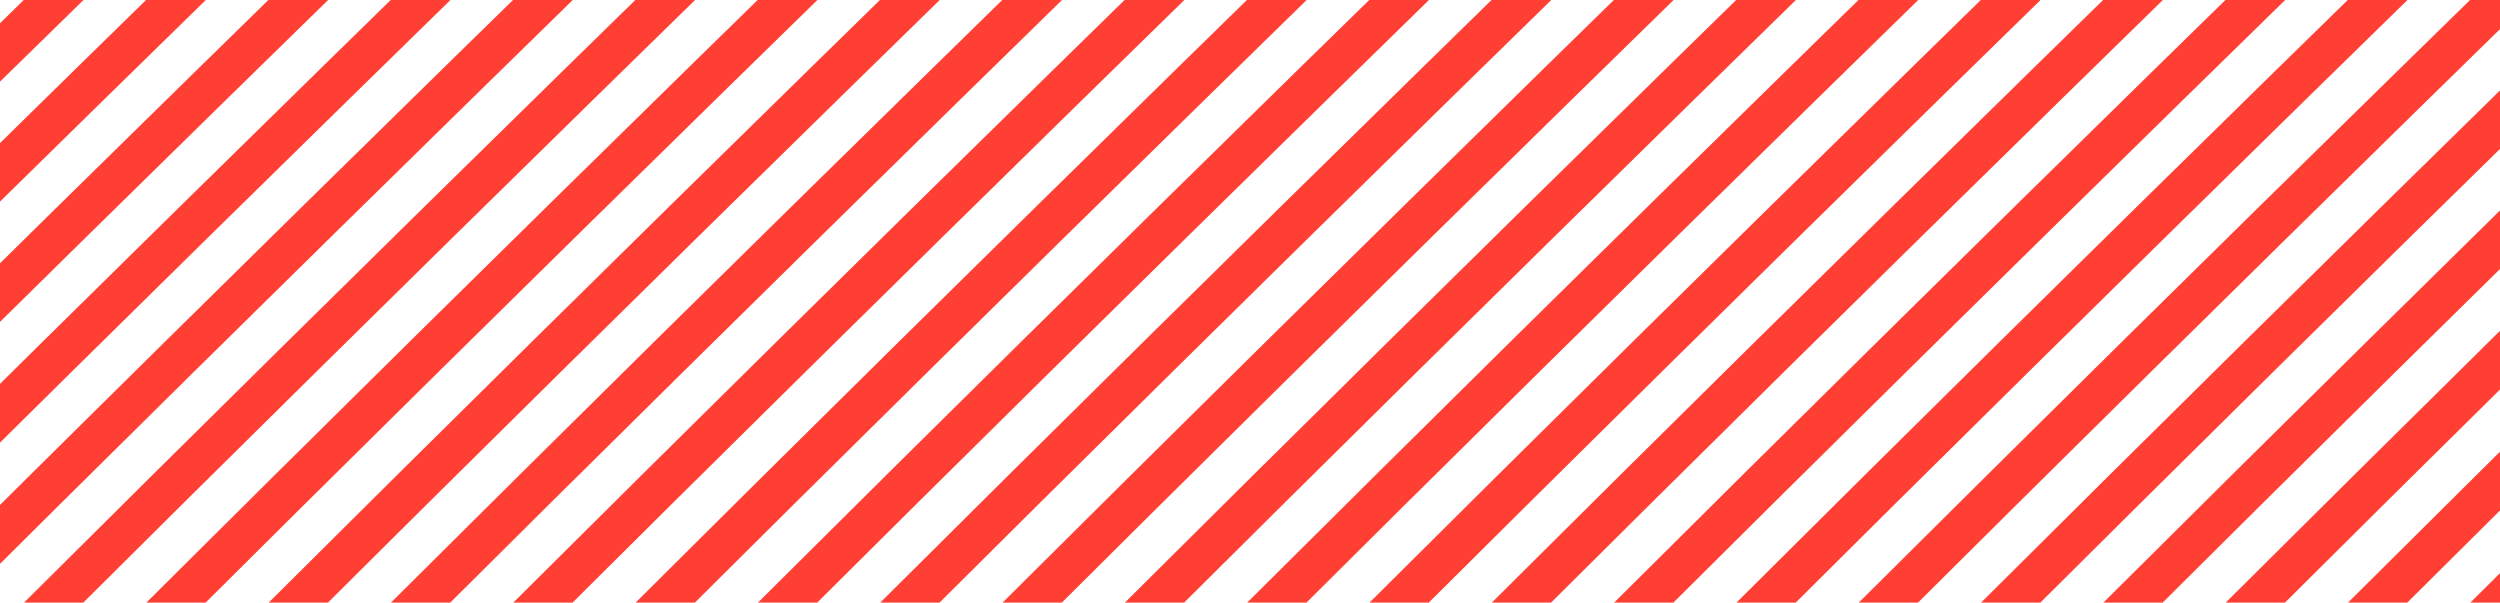 <?xml version="1.0" encoding="UTF-8"?> <svg xmlns="http://www.w3.org/2000/svg" width="838" height="202" viewBox="0 0 838 202" fill="none"> <g clip-path="url(#clip0_319_2)"> <path d="M-500 401C-476.587 362.954 -104.911 -0.186 78 -177" stroke="#FF3F33" stroke-width="14"></path> <path d="M-460 401C-436.587 362.954 -64.911 -0.186 118 -177" stroke="#FF3F33" stroke-width="14"></path> <path d="M-419 401C-395.587 362.954 -23.911 -0.186 159 -177" stroke="#FF3F33" stroke-width="14"></path> <path d="M-378 401C-354.587 362.954 17.089 -0.186 200 -177" stroke="#FF3F33" stroke-width="14"></path> <path d="M-337 401C-313.587 362.954 58.089 -0.186 241 -177" stroke="#FF3F33" stroke-width="14"></path> <path d="M-296 401C-272.587 362.954 99.089 -0.186 282 -177" stroke="#FF3F33" stroke-width="14"></path> <path d="M-255 401C-231.587 362.954 140.089 -0.186 323 -177" stroke="#FF3F33" stroke-width="14"></path> <path d="M-214 401C-190.587 362.954 181.089 -0.186 364 -177" stroke="#FF3F33" stroke-width="14"></path> <path d="M-173 401C-149.587 362.954 222.089 -0.186 405 -177" stroke="#FF3F33" stroke-width="14"></path> <path d="M-132 401C-108.587 362.954 263.089 -0.186 446 -177" stroke="#FF3F33" stroke-width="14"></path> <path d="M-91 401C-67.587 362.954 304.089 -0.186 487 -177" stroke="#FF3F33" stroke-width="14"></path> <path d="M-50 401C-26.587 362.954 345.089 -0.186 528 -177" stroke="#FF3F33" stroke-width="14"></path> <path d="M-9 401C14.413 362.954 386.089 -0.186 569 -177" stroke="#FF3F33" stroke-width="14"></path> <path d="M32 401C55.413 362.954 427.089 -0.186 610 -177" stroke="#FF3F33" stroke-width="14"></path> <path d="M73 401C96.413 362.954 468.089 -0.186 651 -177" stroke="#FF3F33" stroke-width="14"></path> <path d="M114 401C137.413 362.954 509.089 -0.186 692 -177" stroke="#FF3F33" stroke-width="14"></path> <path d="M155 401C178.413 362.954 550.089 -0.186 733 -177" stroke="#FF3F33" stroke-width="14"></path> <path d="M196 401C219.413 362.954 591.089 -0.186 774 -177" stroke="#FF3F33" stroke-width="14"></path> <path d="M237 401C260.413 362.954 632.089 -0.186 815 -177" stroke="#FF3F33" stroke-width="14"></path> <path d="M278 401C301.413 362.954 673.089 -0.186 856 -177" stroke="#FF3F33" stroke-width="14"></path> <path d="M319 401C342.413 362.954 714.089 -0.186 897 -177" stroke="#FF3F33" stroke-width="14"></path> <path d="M360 401C383.413 362.954 755.089 -0.186 938 -177" stroke="#FF3F33" stroke-width="14"></path> <path d="M401 401C424.413 362.954 796.089 -0.186 979 -177" stroke="#FF3F33" stroke-width="14"></path> <path d="M442 401C465.413 362.954 837.089 -0.186 1020 -177" stroke="#FF3F33" stroke-width="14"></path> <path d="M483 401C506.413 362.954 878.089 -0.186 1061 -177" stroke="#FF3F33" stroke-width="14"></path> <path d="M524 401C547.413 362.954 919.089 -0.186 1102 -177" stroke="#FF3F33" stroke-width="14"></path> <path d="M565 401C588.413 362.954 960.089 -0.186 1143 -177" stroke="#FF3F33" stroke-width="14"></path> <path d="M606 401C629.413 362.954 1001.09 -0.186 1184 -177" stroke="#FF3F33" stroke-width="14"></path> <path d="M647 401C670.413 362.954 1042.09 -0.186 1225 -177" stroke="#FF3F33" stroke-width="14"></path> <path d="M688 401C711.413 362.954 1083.09 -0.186 1266 -177" stroke="#FF3F33" stroke-width="14"></path> <path d="M729 401C752.413 362.954 1124.09 -0.186 1307 -177" stroke="#FF3F33" stroke-width="14"></path> <path d="M770 401C793.413 362.954 1165.09 -0.186 1348 -177" stroke="#FF3F33" stroke-width="14"></path> <path d="M811 401C834.413 362.954 1206.09 -0.186 1389 -177" stroke="#FF3F33" stroke-width="14"></path> </g> <defs> <clipPath id="clip0_319_2"> <rect width="838" height="202" fill="white"></rect> </clipPath> </defs> </svg> 